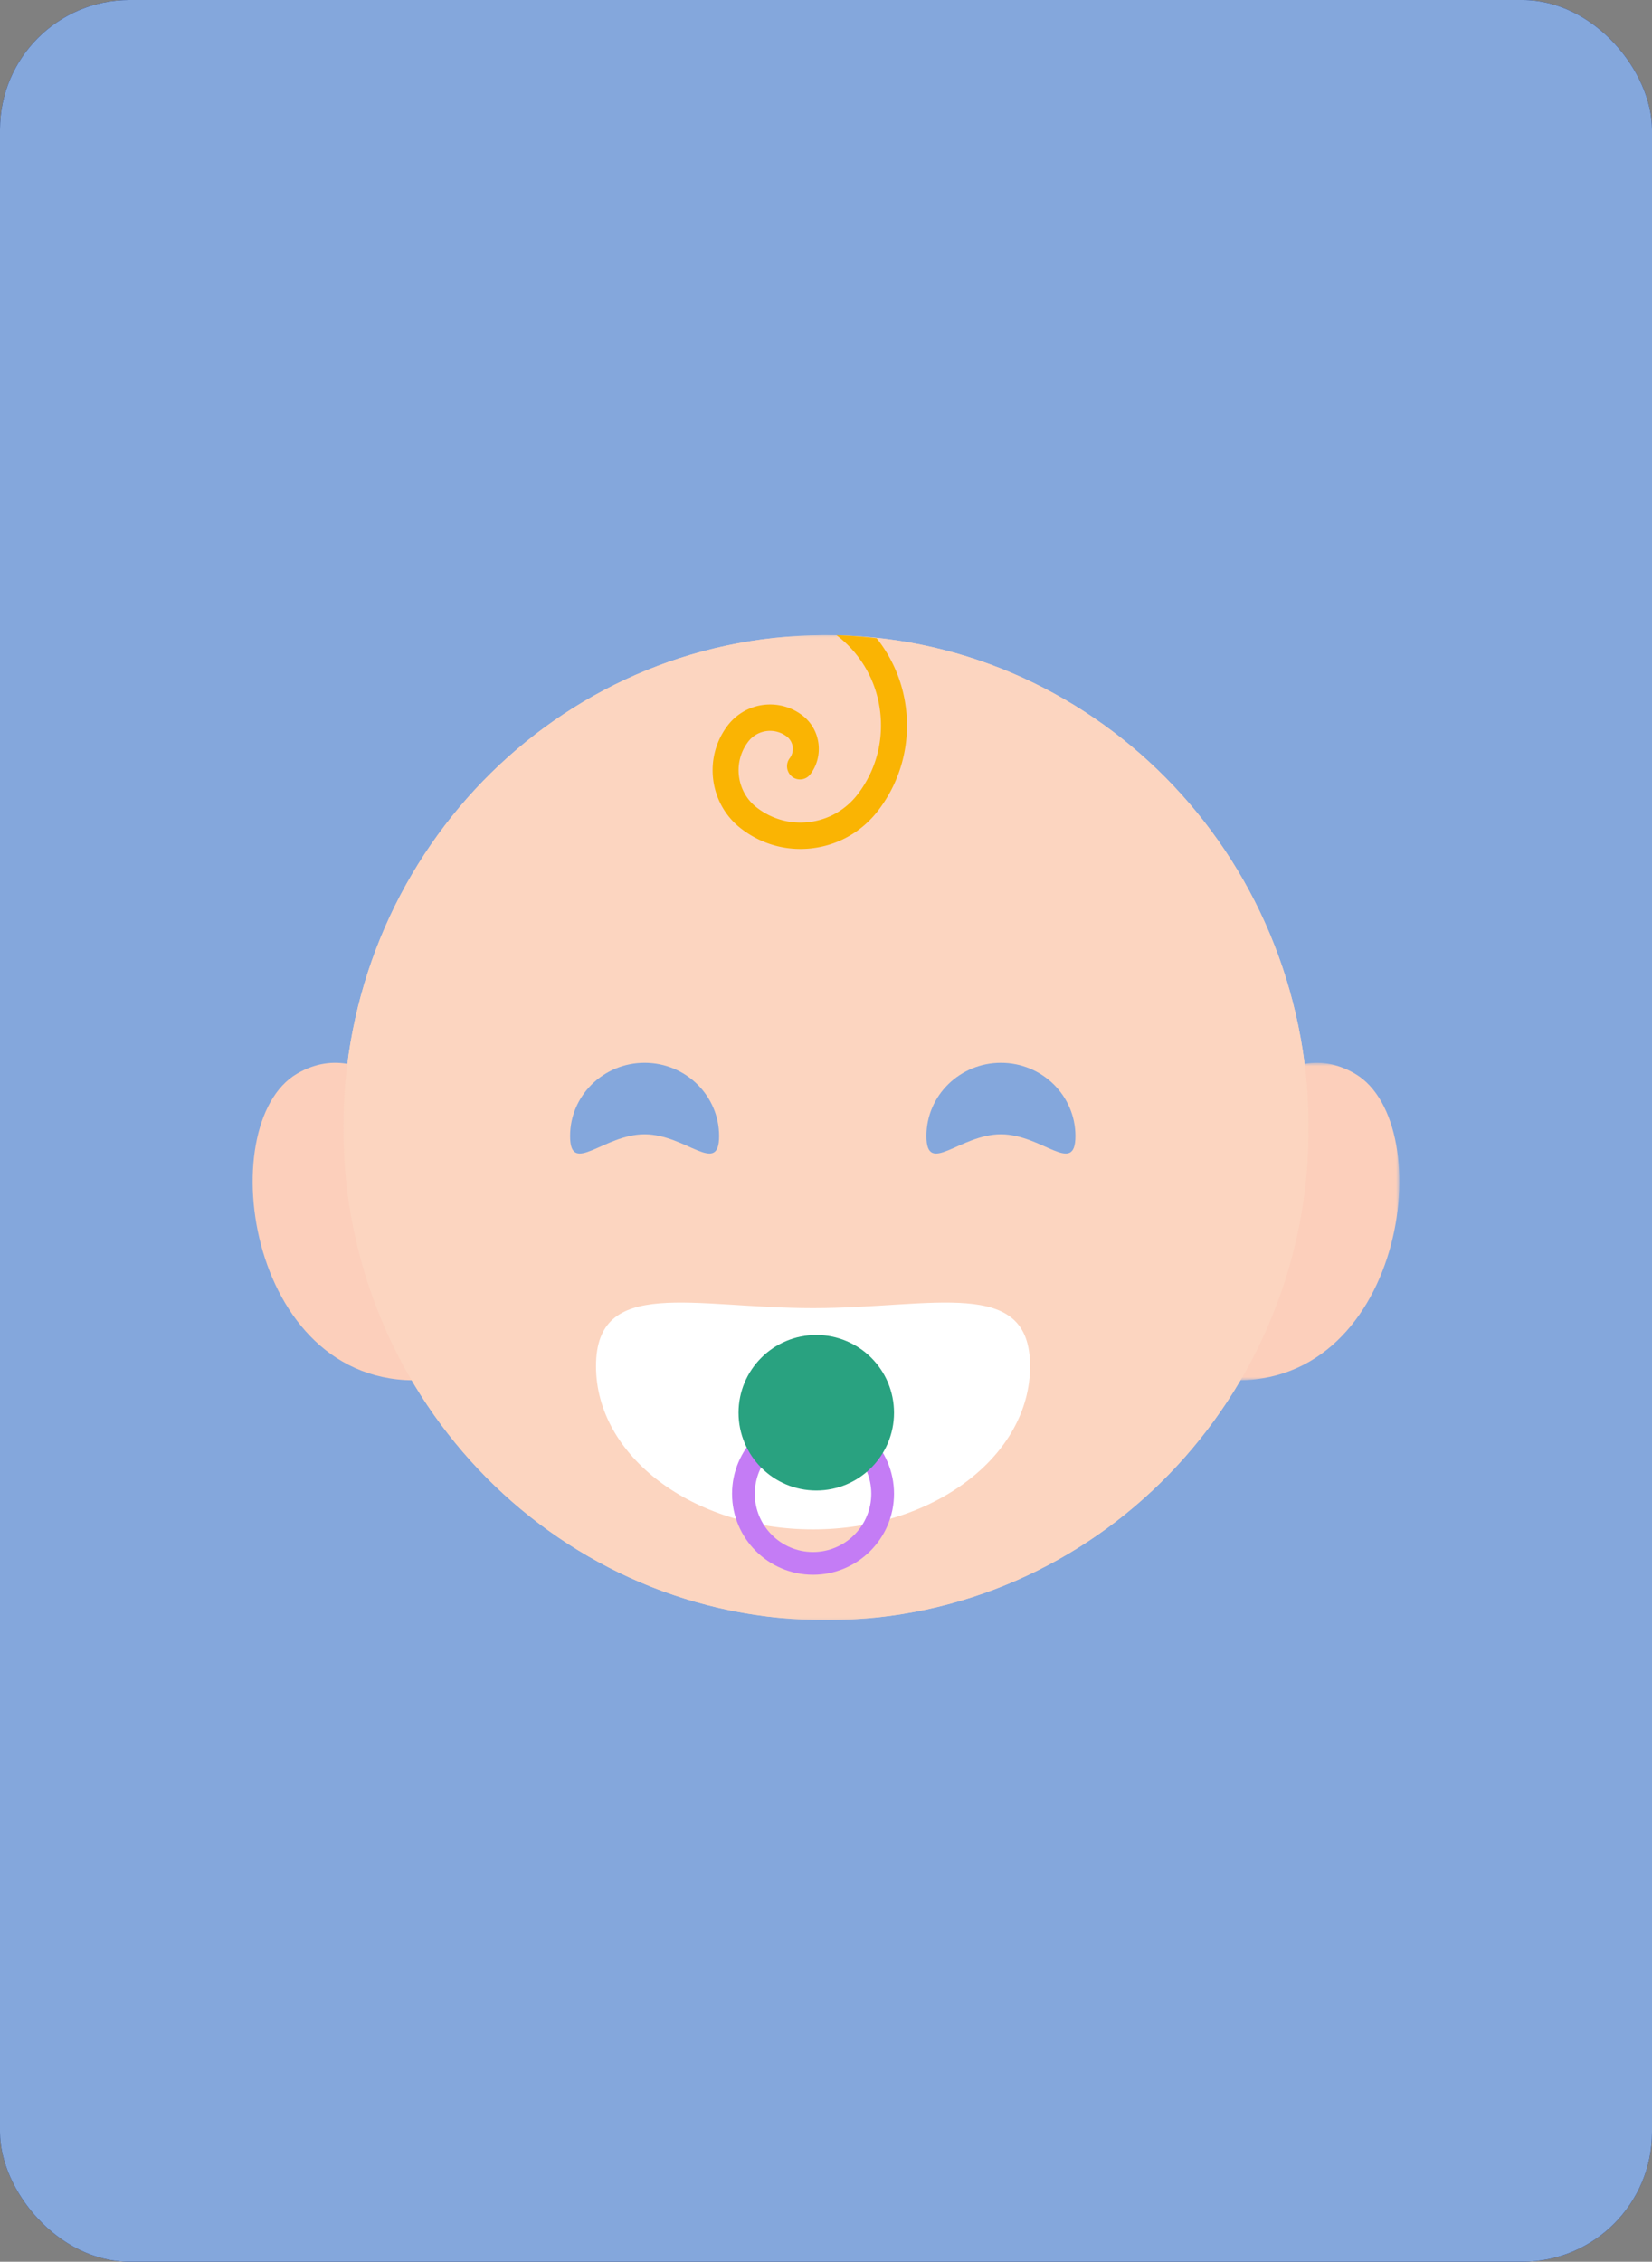 <svg xmlns="http://www.w3.org/2000/svg" xmlns:xlink="http://www.w3.org/1999/xlink" viewBox="0 0 255 349"><rect x="0" y="0" width="255" height="349" fill="#808080" stroke="none"/><defs><path id="f" d="M0 0h149v152H0z"/></defs><defs><rect id="a" width="255" height="349" x="0" y="0" rx="20"/><rect id="b" width="255" height="349" x="0" y="0" rx="20"/><use xlink:href="#f"/><use xlink:href="#f" id="h"/><path id="d" d="M0 0h28v49H0z"/></defs><g fill="none" fill-rule="evenodd"><use xlink:href="#a" fill="#00206E"/><mask id="c" fill="#fff"><use xlink:href="#b"/></mask><use xlink:href="#b" fill="#84A7DC"/><g mask="url(#c)"><path fill="#FCCFBB" d="M67 174.591s-9.653-15.626-21.148-8.918c-13.347 7.794-7.537 49.651 20.445 47.226L67 174.59Z"/><g transform="translate(188 164)"><mask id="e" fill="#fff"><use xlink:href="#d"/></mask><path fill="#FCCFBB" d="M0 10.591S9.656-5.035 21.148 1.673C34.495 9.467 28.686 51.324.707 48.9L0 10.59Z" mask="url(#e)"/></g><g transform="translate(53 98)"><mask id="g" fill="#fff"><use xlink:href="#f"/></mask><path fill="#FCD5C0" d="M149 75.61c.222 41.976-32.955 76.184-74.09 76.39C33.762 152.223.226 118.374 0 76.399-.216 34.42 32.962.21 74.107-.002c41.14-.22 74.673 33.635 74.893 75.613" mask="url(#g)"/></g><g transform="translate(53 98)"><mask id="i" fill="#fff"><use xlink:href="#h"/></mask><path fill="#FCD5C0" d="M74.91 152C33.762 152.222.226 118.373 0 76.398-.216 34.42 32.962.21 74.107 0c41.14-.223 74.673 33.633 74.892 75.61.223 41.976-32.954 76.184-74.09 76.39Z" mask="url(#i)"/></g><path fill="#84A7DC" d="M111 175.294c0 6.24-5.148-.265-11.5-.265-6.35 0-11.5 6.504-11.5.265C88 169.057 93.15 164 99.5 164c6.352 0 11.5 5.057 11.5 11.294M166 175.294c0 6.24-5.148-.265-11.5-.265-6.348 0-11.5 6.504-11.5.265 0-6.237 5.152-11.294 11.5-11.294 6.352 0 11.5 5.057 11.5 11.294"/><path stroke="#7C3A46" stroke-linecap="round" stroke-width="2" d="M110 206c2.149 7.498 9.162 13 17.498 13 8.342 0 15.355-5.502 17.502-13"/><path fill="#FFF" d="M159 210.811C159 224.724 144.001 236 125.5 236 107 236 92 224.724 92 210.811c0-13.91 14.999-8.952 33.5-8.952 18.501 0 33.5-4.959 33.5 8.952"/><path fill="#C47CF5" d="M125.5 221.51c-4.958 0-8.99 4.031-8.99 8.99 0 4.957 4.032 8.99 8.99 8.99 4.956 0 8.99-4.033 8.99-8.99 0-4.959-4.034-8.99-8.99-8.99m0 21.49c-6.89 0-12.5-5.61-12.5-12.5 0-6.892 5.61-12.5 12.5-12.5s12.5 5.608 12.5 12.5c0 6.89-5.61 12.5-12.5 12.5"/><path fill="#29A280" d="M138 218c0 6.628-5.373 12-11.998 12-6.629 0-12.002-5.372-12.002-12s5.373-12 12.002-12c6.625 0 11.998 5.372 11.998 12"/><path fill="#FAB403" d="M135.63 124.967c3.43-4.538 4.92-10.164 4.188-15.84a21.478 21.478 0 0 0-4.505-10.656 72.618 72.618 0 0 0-6.216-.471c.066.054.143.092.21.149 3.622 2.823 5.943 6.91 6.533 11.507.594 4.597-.61 9.152-3.39 12.83-1.82 2.404-4.451 3.95-7.41 4.343-2.964.398-5.899-.406-8.263-2.252-3.1-2.422-3.687-6.955-1.304-10.109a4.236 4.236 0 0 1 5.998-.8 2.402 2.402 0 0 1 .428 3.325 2.062 2.062 0 0 0 .371 2.857c.877.684 2.14.514 2.814-.377 2.125-2.815 1.603-6.869-1.166-9.035-3.63-2.827-8.84-2.132-11.624 1.549-3.73 4.936-2.815 12.032 2.04 15.82 2.683 2.094 5.896 3.193 9.218 3.193.667 0 1.34-.042 2.008-.134 4.026-.534 7.6-2.632 10.07-5.9"/></g></g></svg>